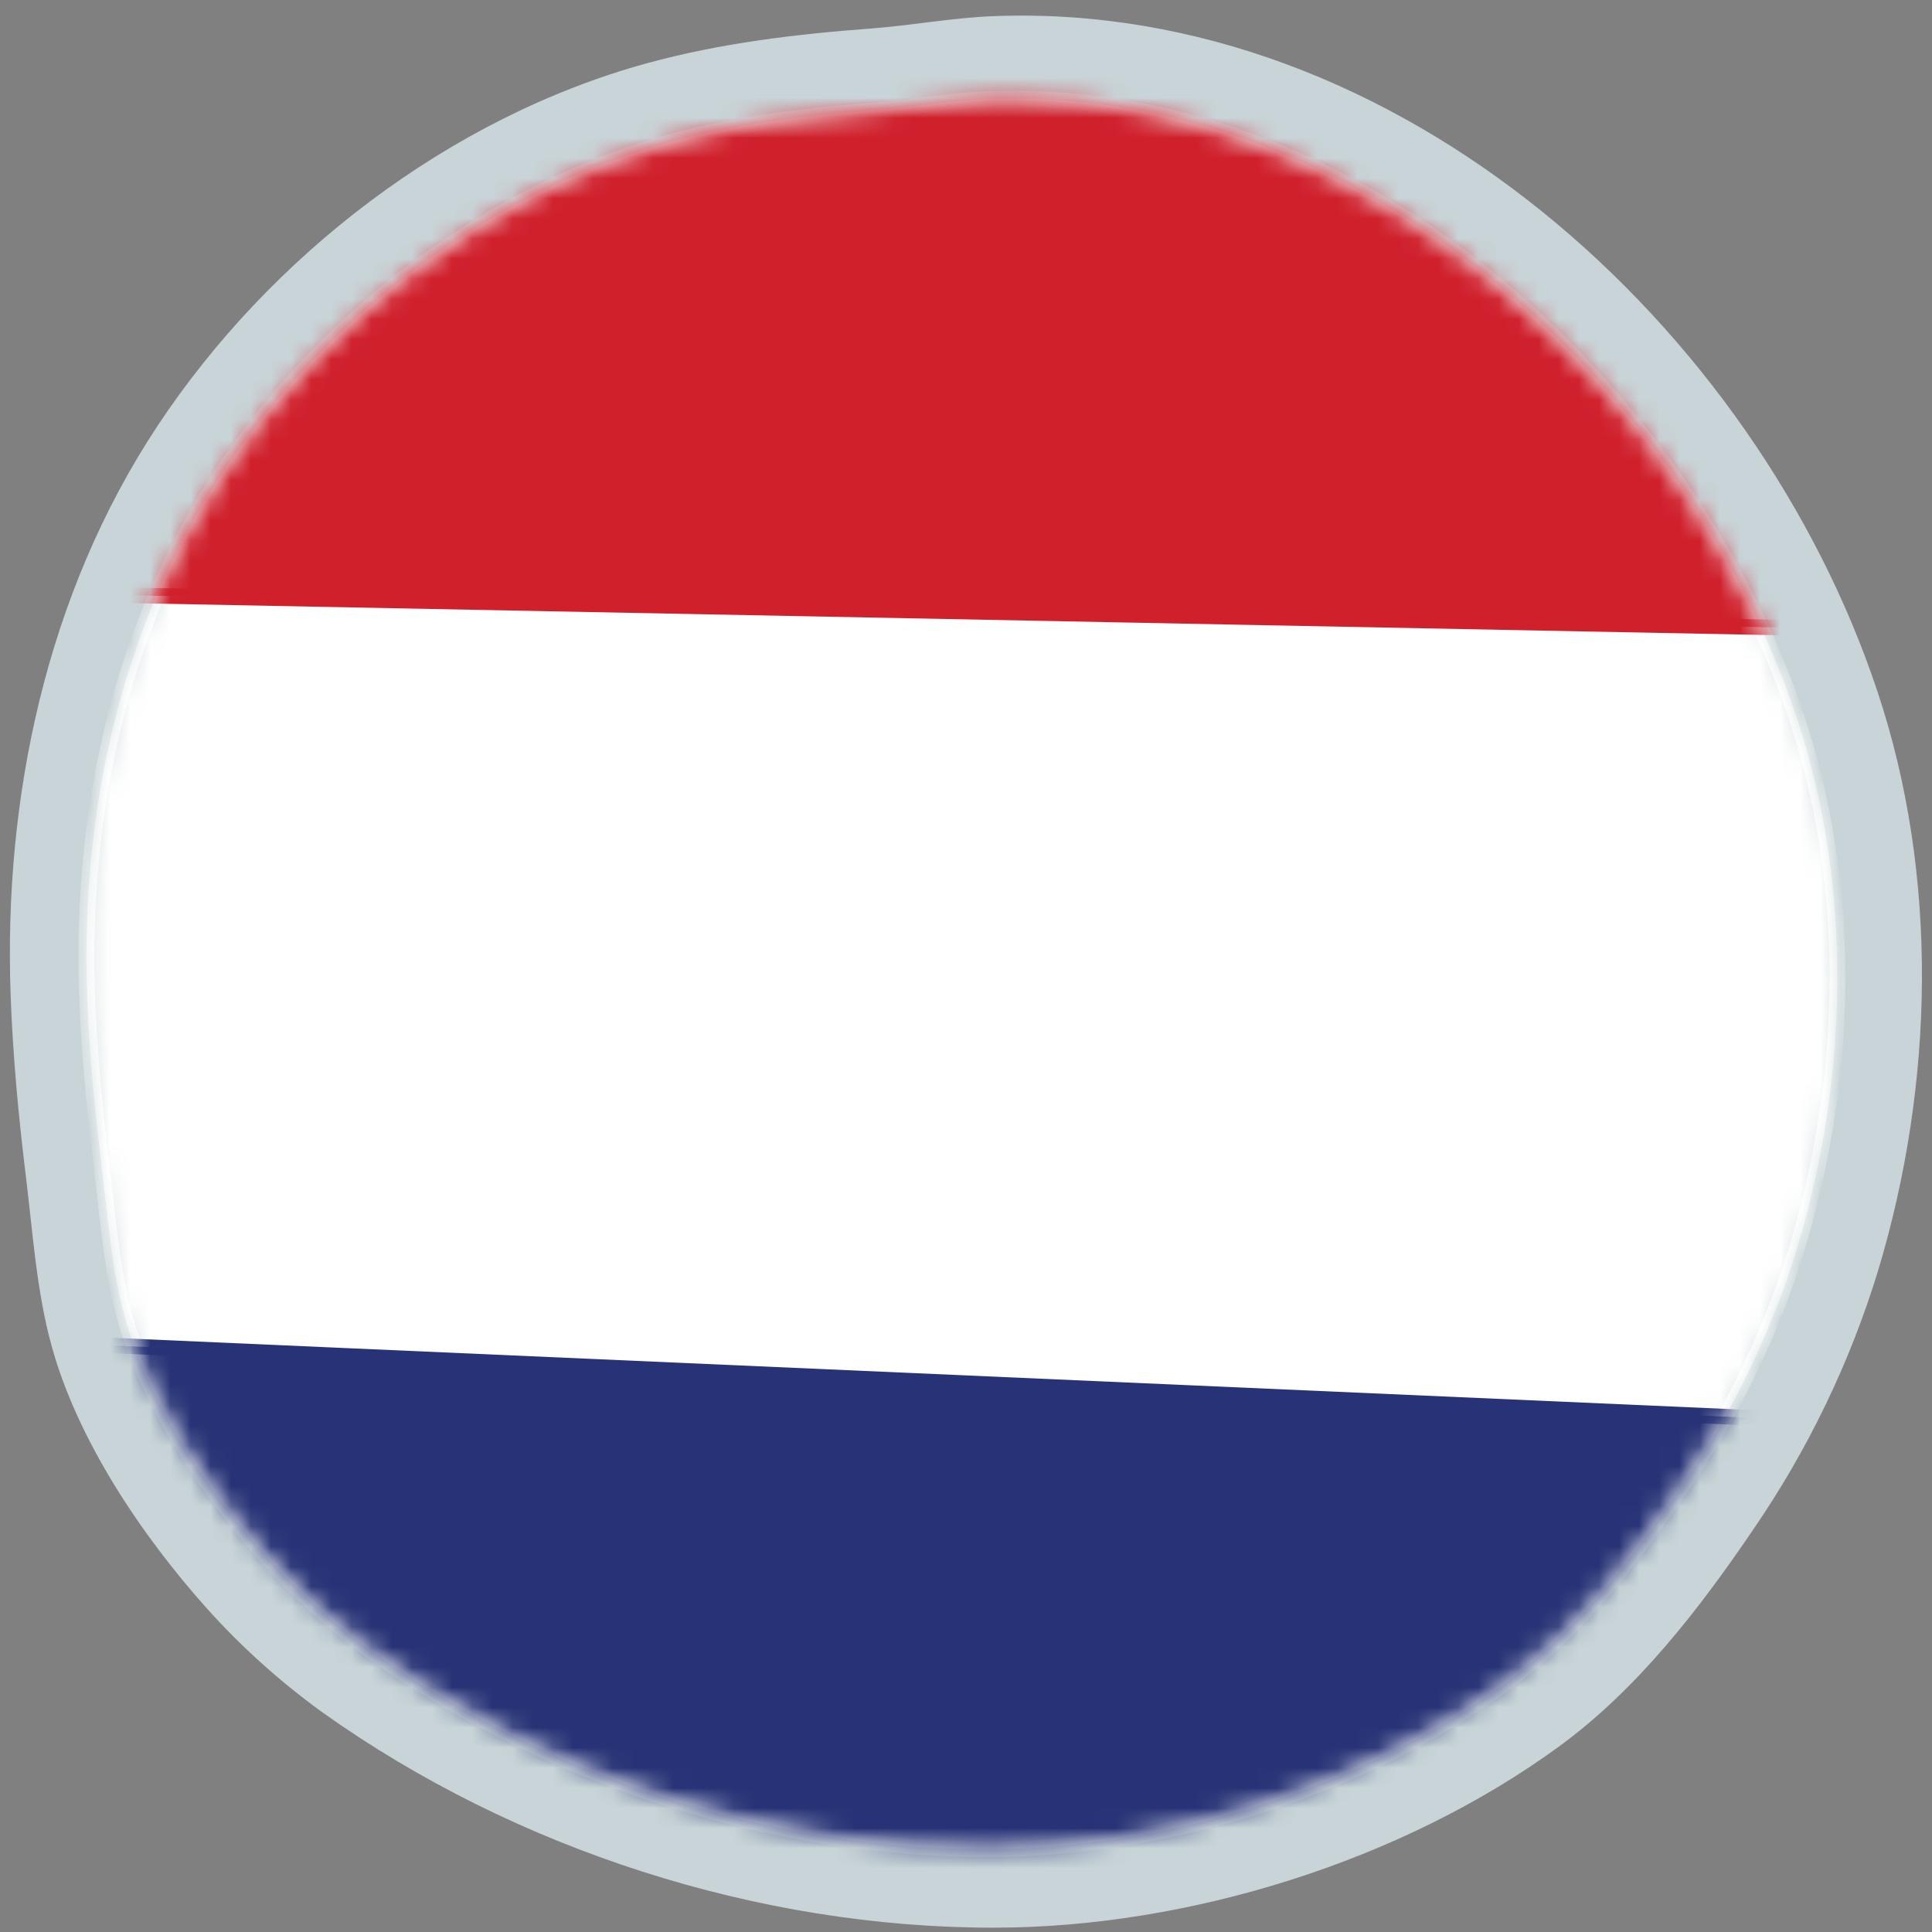 <?xml version="1.0" encoding="UTF-8"?>
<svg width="96px" height="96px" viewBox="0 0 96 96" version="1.1" xmlns="http://www.w3.org/2000/svg" xmlns:xlink="http://www.w3.org/1999/xlink">
    <rect x="0" y="0" width="96" height="96" fill="#808080" stroke="none"/>
    <!-- Generator: Sketch 49.3 (51167) - http://www.bohemiancoding.com/sketch -->
    <title>Artboard</title>
    <desc>Created with Sketch.</desc>
    <defs>
        <path d="M45.111,0.571 C43.23,0.642 41.381,0.993 39.501,1.136 C36.069,1.392 32.657,1.802 29.328,2.714 C20.304,5.186 12.152,11.508 7.049,19.221 C1.99,26.87 0.039,36.144 0.37,45.166 C0.472,47.901 0.726,50.622 1.062,53.327 C1.375,55.849 1.554,58.598 2.232,61.057 C3.416,65.36 6.332,69.69 9.291,73.002 C10.852,74.741 12.595,76.314 14.491,77.692 C14.511,77.706 14.531,77.714 14.545,77.725 C14.561,77.741 14.579,77.755 14.598,77.767 C23.307,83.965 34.383,87.561 45.134,87.537 C53.97,87.539 63.708,84.498 70.83,79.292 C74.394,76.687 77.194,73.061 79.651,69.446 C82.139,65.823 84.057,61.851 85.339,57.662 C87.896,49.184 88.124,39.707 85.302,31.266 C79.907,15.121 64.269,0.549 46.354,0.548 C45.94,0.548 45.528,0.555 45.111,0.571" id="path-1"></path>
        <path d="M45.111,0.571 C43.23,0.642 41.381,0.993 39.501,1.136 C36.069,1.392 32.657,1.802 29.328,2.714 C20.304,5.186 12.152,11.508 7.049,19.221 C1.99,26.87 0.039,36.144 0.37,45.166 C0.472,47.901 0.726,50.622 1.062,53.327 C1.375,55.849 1.554,58.598 2.232,61.057 C3.416,65.36 6.332,69.69 9.291,73.002 C10.852,74.741 12.595,76.314 14.491,77.692 C14.511,77.706 14.531,77.714 14.545,77.725 C14.561,77.741 14.579,77.755 14.598,77.767 C23.307,83.965 34.383,87.561 45.134,87.537 C53.97,87.539 63.708,84.498 70.83,79.292 C74.394,76.687 77.194,73.061 79.651,69.446 C82.139,65.823 84.057,61.851 85.339,57.662 C87.896,49.184 88.124,39.707 85.302,31.266 C79.907,15.121 64.269,0.549 46.354,0.548 C45.94,0.548 45.528,0.555 45.111,0.571 Z" id="path-3"></path>
        <path d="M45.111,0.571 C43.23,0.642 41.381,0.993 39.501,1.136 C36.069,1.392 32.657,1.802 29.328,2.714 C20.304,5.186 12.152,11.508 7.049,19.221 C1.99,26.87 0.039,36.144 0.37,45.166 C0.472,47.901 0.726,50.622 1.062,53.327 C1.375,55.849 1.554,58.598 2.232,61.057 C3.416,65.36 6.332,69.69 9.291,73.002 C10.852,74.741 12.595,76.314 14.491,77.692 C14.511,77.706 14.531,77.714 14.545,77.725 C14.561,77.741 14.579,77.755 14.598,77.767 C23.307,83.965 34.383,87.561 45.134,87.537 C53.97,87.539 63.708,84.498 70.83,79.292 C74.394,76.687 77.194,73.061 79.651,69.446 C82.139,65.823 84.057,61.851 85.339,57.662 C87.896,49.184 88.124,39.707 85.302,31.266 C79.907,15.121 64.269,0.549 46.354,0.548 C45.94,0.548 45.528,0.555 45.111,0.571 Z" id="path-5"></path>
        <path d="M45.111,0.571 C43.23,0.642 41.381,0.993 39.501,1.136 C36.069,1.392 32.657,1.802 29.328,2.714 C20.304,5.186 12.152,11.508 7.049,19.221 C1.99,26.87 0.039,36.144 0.37,45.166 C0.472,47.901 0.726,50.622 1.062,53.327 C1.375,55.849 1.554,58.598 2.232,61.057 C3.416,65.36 6.332,69.69 9.291,73.002 C10.852,74.741 12.595,76.314 14.491,77.692 C14.511,77.706 14.531,77.714 14.545,77.725 C14.561,77.741 14.579,77.755 14.598,77.767 C23.307,83.965 34.383,87.561 45.134,87.537 C53.97,87.539 63.708,84.498 70.83,79.292 C74.394,76.687 77.194,73.061 79.651,69.446 C82.139,65.823 84.057,61.851 85.339,57.662 C87.896,49.184 88.124,39.707 85.302,31.266 C79.907,15.121 64.269,0.549 46.354,0.548 C45.94,0.548 45.528,0.555 45.111,0.571 Z" id="path-7"></path>
        <path d="M45.111,0.571 C43.23,0.642 41.381,0.993 39.501,1.136 C36.069,1.392 32.657,1.802 29.328,2.714 C20.304,5.186 12.152,11.508 7.049,19.221 C1.99,26.87 0.039,36.144 0.37,45.166 C0.472,47.901 0.726,50.622 1.062,53.327 C1.375,55.849 1.554,58.598 2.232,61.057 C3.416,65.36 6.332,69.69 9.291,73.002 C10.852,74.741 12.595,76.314 14.491,77.692 C14.511,77.706 14.531,77.714 14.545,77.725 C14.561,77.741 14.579,77.755 14.598,77.767 C23.307,83.965 34.383,87.561 45.134,87.537 C53.97,87.539 63.708,84.498 70.83,79.292 C74.394,76.687 77.194,73.061 79.651,69.446 C82.139,65.823 84.057,61.851 85.339,57.662 C87.896,49.184 88.124,39.707 85.302,31.266 C79.907,15.121 64.269,0.549 46.354,0.548 C45.94,0.548 45.528,0.555 45.111,0.571 Z" id="path-9"></path>
        <path d="M45.111,0.571 C43.23,0.642 41.381,0.993 39.501,1.136 C36.069,1.392 32.657,1.802 29.328,2.714 C20.304,5.186 12.152,11.508 7.049,19.221 C1.99,26.87 0.039,36.144 0.37,45.166 C0.472,47.901 0.726,50.622 1.062,53.327 C1.375,55.849 1.554,58.598 2.232,61.057 C3.416,65.36 6.332,69.69 9.291,73.002 C10.852,74.741 12.595,76.314 14.491,77.692 C14.511,77.706 14.531,77.714 14.545,77.725 C14.561,77.741 14.579,77.755 14.598,77.767 C23.307,83.965 34.383,87.561 45.134,87.537 C53.97,87.539 63.708,84.498 70.83,79.292 C74.394,76.687 77.194,73.061 79.651,69.446 C82.139,65.823 84.057,61.851 85.339,57.662 C87.896,49.184 88.124,39.707 85.302,31.266 C79.907,15.121 64.269,0.549 46.354,0.548 C45.94,0.548 45.528,0.555 45.111,0.571 Z" id="path-11"></path>
    </defs>
    <g id="Artboard" stroke="none" stroke-width="1" fill="none" fill-rule="evenodd">
        <g id="lang_nl">
            <path d="M49.392,0.801 C47.337,0.879 45.317,1.262 43.264,1.418 C39.518,1.697 35.79,2.147 32.156,3.14 C22.301,5.843 13.394,12.745 7.823,21.168 C2.299,29.522 0.166,39.654 0.53,49.504 C0.642,52.492 0.918,55.463 1.282,58.423 C1.623,61.178 1.817,64.18 2.561,66.866 C3.853,71.567 7.037,76.295 10.268,79.91 C11.973,81.811 13.877,83.528 15.948,85.033 C15.967,85.047 15.987,85.059 16.009,85.069 C16.024,85.087 16.043,85.103 16.064,85.116 C25.577,91.884 37.674,95.8 49.416,95.785 C59.064,95.776 69.699,92.46 77.477,86.775 C81.369,83.93 84.427,79.961 87.104,76.022 C89.822,72.066 91.917,67.726 93.317,63.152 C96.109,53.893 96.36,43.535 93.278,34.324 C87.26,16.283 69.521,0.042 49.392,0.801" id="Fill-1" fill="#C8D4D7"></path>
            <g id="Group-21" transform="translate(3.959, 4.346)">
                <g id="Group-5">
                    <mask id="mask-2" fill="white">
                        <use xlink:href="#path-1"></use>
                    </mask>
                    <g id="Clip-4"></g>
                    <path d="M45.111,0.571 C43.23,0.642 41.381,0.993 39.501,1.136 C36.069,1.392 32.656,1.802 29.329,2.714 C20.305,5.186 12.152,11.508 7.048,19.22 C1.989,26.869 0.039,36.145 0.371,45.166 C0.471,47.902 0.726,50.622 1.061,53.327 C1.374,55.849 1.553,58.598 2.232,61.058 C3.417,65.361 6.332,69.691 9.291,73.002 C10.852,74.741 12.595,76.313 14.491,77.692 C14.511,77.707 14.53,77.715 14.546,77.725 C14.561,77.741 14.579,77.755 14.598,77.767 C23.307,83.965 34.383,87.561 45.134,87.537 C53.97,87.54 63.708,84.498 70.83,79.293 C74.394,76.687 77.193,73.061 79.651,69.446 C82.139,65.824 84.058,61.851 85.339,57.662 C87.897,49.184 88.125,39.707 85.303,31.266 C79.782,14.747 63.542,-0.124 45.111,0.571" id="Fill-3" fill="#FFFFFF" mask="url(#mask-2)"></path>
                </g>
                <g id="Group-8">
                    <mask id="mask-4" fill="white">
                        <use xlink:href="#path-3"></use>
                    </mask>
                    <g id="Clip-7"></g>
                    <path d="M45.126,0.955 C44.064,0.997 42.986,1.131 41.943,1.259 C41.155,1.357 40.341,1.458 39.536,1.52 C36.733,1.728 33.053,2.094 29.44,3.085 C20.839,5.443 12.593,11.553 7.382,19.431 C1.461,28.382 0.517,38.359 0.763,45.152 C0.855,47.622 1.081,50.284 1.452,53.286 C1.524,53.868 1.59,54.463 1.655,55.068 C1.872,57.051 2.097,59.104 2.612,60.967 C3.992,65.979 7.576,70.505 9.587,72.756 C11.13,74.476 12.853,76.03 14.727,77.393 L14.825,77.463 C23.494,83.63 34.513,87.163 45.069,87.163 L45.138,87.163 C54.092,87.152 63.611,84.097 70.6,78.989 C74.265,76.308 77.069,72.555 79.325,69.235 C81.792,65.646 83.693,61.709 84.962,57.557 C87.629,48.716 87.618,39.423 84.932,31.39 C79.817,16.108 64.13,0.255 45.124,0.96 L45.126,0.955 Z M45.066,87.928 C34.349,87.928 23.164,84.344 14.37,78.086 L14.248,77.999 C12.332,76.606 10.57,75.019 8.994,73.261 C6.935,70.959 3.277,66.328 1.851,61.164 C1.321,59.243 1.099,57.158 0.87,55.146 C0.806,54.552 0.741,53.959 0.67,53.38 C0.295,50.355 0.069,47.673 -0.024,45.181 C-0.389,35.279 1.943,26.228 6.717,19.009 C12.029,10.98 20.44,4.75 29.221,2.343 C32.9,1.335 36.629,0.963 39.466,0.752 C40.259,0.691 41.064,0.592 41.841,0.495 C42.893,0.364 43.997,0.228 45.092,0.185 C64.496,-0.543 80.471,15.592 85.67,31.146 C88.416,39.325 88.425,48.781 85.709,57.773 C84.416,61.998 82.481,66.007 79.97,69.661 C77.673,73.034 74.818,76.853 71.059,79.603 C63.939,84.807 54.246,87.913 45.132,87.928 L45.066,87.928 Z" id="Fill-6" fill="#FFFFFF" mask="url(#mask-4)"></path>
                </g>
                <g id="Group-11">
                    <mask id="mask-6" fill="white">
                        <use xlink:href="#path-5"></use>
                    </mask>
                    <g id="Clip-10"></g>
                    <polygon id="Fill-9" fill="#CF202C" mask="url(#mask-6)" points="95.431 -15.829 97.681 27.092 -5.265 25.084 -6.119 -13.65"></polygon>
                </g>
                <g id="Group-14">
                    <mask id="mask-8" fill="white">
                        <use xlink:href="#path-7"></use>
                    </mask>
                    <g id="Clip-13"></g>
                    <path d="M-4.883,24.706 L97.268,26.702 L95.059,-15.44 L-5.72,-13.274 L-4.883,24.706 Z M98.093,27.485 L-5.647,25.463 L-6.518,-14.028 L-6.127,-14.036 L95.801,-16.222 L95.819,-15.85 L98.093,27.485 Z" id="Fill-12" fill="#CF202C" mask="url(#mask-8)"></path>
                </g>
                <g id="Group-17">
                    <mask id="mask-10" fill="white">
                        <use xlink:href="#path-9"></use>
                    </mask>
                    <g id="Clip-16"></g>
                    <polygon id="Fill-15" fill="#273376" mask="url(#mask-10)" points="92.705 109.44 97.753 66.751 -5.112 62.216 -8.491 100.817"></polygon>
                </g>
                <g id="Group-20">
                    <mask id="mask-12" fill="white">
                        <use xlink:href="#path-11"></use>
                    </mask>
                    <g id="Clip-19"></g>
                    <path d="M-8.068,100.467 L92.361,109.023 L97.315,67.118 L-4.754,62.611 L-8.068,100.467 Z M93.05,109.855 L92.672,109.823 L-8.907,101.169 L-5.463,61.816 L98.194,66.384 L98.146,66.796 L93.05,109.855 Z" id="Fill-18" fill="#273376" mask="url(#mask-12)"></path>
                </g>
            </g>
        </g>
    </g>
</svg>